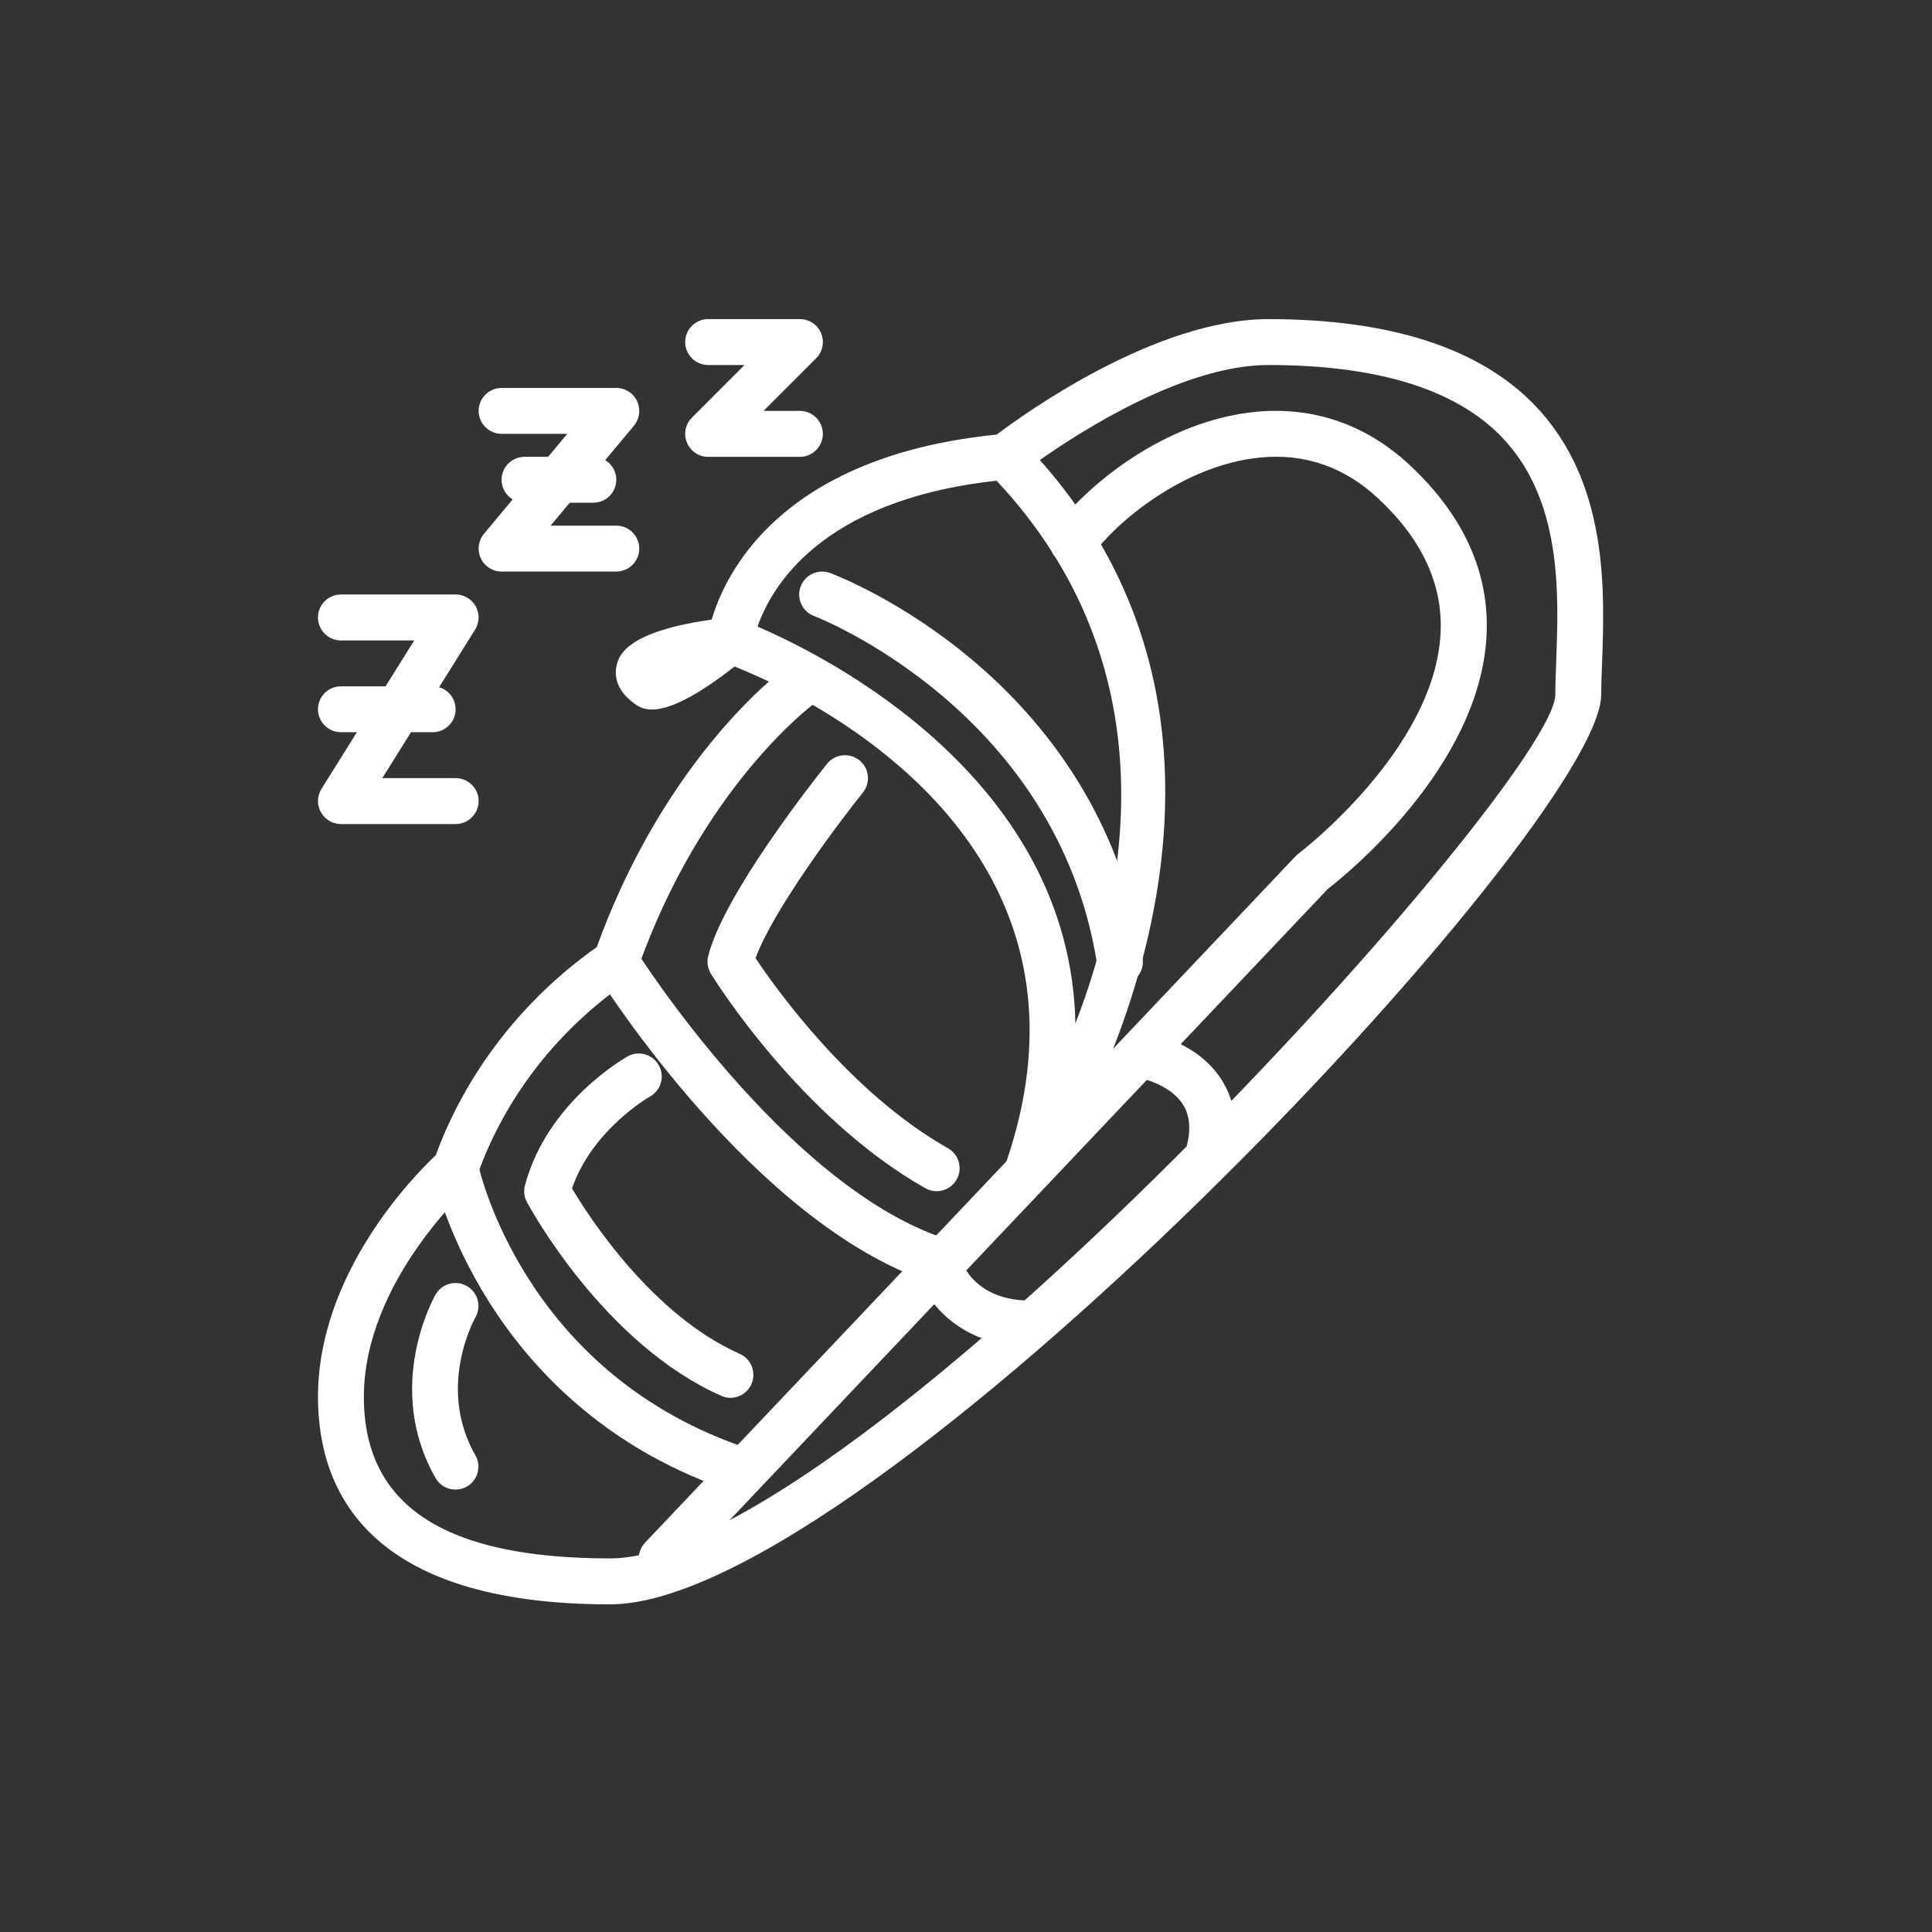 <svg xmlns="http://www.w3.org/2000/svg" xmlns:xlink="http://www.w3.org/1999/xlink" width="150" zoomAndPan="magnify" viewBox="0 0 112.5 112.5" height="150" preserveAspectRatio="xMidYMid meet" version="1.0"><rect x="0" y="0" width="112.5" height="112.5" fill="#333333" stroke="none"/><defs><clipPath id="87c66f0881"><path d="M 18.383 18.383 L 93.797 18.383 L 93.797 93.797 L 18.383 93.797 Z M 18.383 18.383 " clip-rule="nonzero"/></clipPath><clipPath id="c5434e8086"><path d="M 18.383 34 L 28 34 L 28 48 L 18.383 48 Z M 18.383 34 " clip-rule="nonzero"/></clipPath><clipPath id="cc1b7074fa"><path d="M 18.383 39 L 27 39 L 27 43 L 18.383 43 Z M 18.383 39 " clip-rule="nonzero"/></clipPath><clipPath id="888aad411b"><path d="M 39 18.383 L 48 18.383 L 48 27 L 39 27 Z M 39 18.383 " clip-rule="nonzero"/></clipPath></defs><path fill="#ffffff" d="M 38.531 92.082 C 38.199 92.082 37.871 91.965 37.609 91.719 C 37.078 91.211 37.051 90.367 37.562 89.828 L 75.457 49.84 C 75.512 49.789 75.562 49.742 75.625 49.695 C 75.703 49.633 83.523 43.672 83.883 36.898 C 84.035 34.07 82.824 31.43 80.277 29.047 C 78.305 27.195 75.984 26.387 73.391 26.641 C 68.926 27.074 64.996 30.391 63.566 32.379 C 63.137 32.98 62.305 33.113 61.703 32.68 C 61.102 32.254 60.965 31.418 61.398 30.816 C 63.168 28.359 67.754 24.5 73.129 23.98 C 76.48 23.656 79.582 24.73 82.105 27.098 C 85.258 30.047 86.754 33.398 86.559 37.051 C 86.141 44.719 78.324 50.984 77.32 51.762 L 39.5 91.668 C 39.238 91.941 38.883 92.082 38.531 92.082 " fill-opacity="1" fill-rule="nonzero"/><g clip-path="url(#87c66f0881)"><path fill="#ffffff" d="M 44.113 36.488 C 48.262 38.273 62.324 45.367 62.621 59.598 C 65.719 51.578 68.066 38.715 58.031 27.992 C 47.719 29.117 44.867 34.289 44.113 36.488 Z M 47.324 41.043 C 47.324 41.043 47.324 41.043 47.32 41.043 C 47.262 41.09 40.836 45.891 37.125 56.445 C 37.027 56.715 36.848 56.945 36.613 57.109 C 32.5 59.91 29.363 63.945 27.785 68.469 C 27.707 68.688 27.578 68.879 27.406 69.031 C 27.344 69.082 21.188 74.613 21.188 81.34 C 21.188 87.672 25.875 90.746 35.523 90.746 C 49.695 90.746 90.566 45.508 90.566 40.445 C 90.566 39.859 90.594 39.195 90.617 38.48 C 90.766 34.52 90.961 29.094 87.438 25.441 C 84.762 22.664 80.191 21.254 73.859 21.254 C 68.98 21.254 63.027 25.043 60.551 26.789 C 76.637 44.891 61.156 68.531 60.992 68.77 C 60.621 69.328 59.891 69.527 59.289 69.23 C 58.684 68.934 58.398 68.23 58.617 67.602 C 63.52 53.145 53.84 44.828 47.324 41.043 Z M 35.523 93.422 C 21.465 93.422 18.516 86.852 18.516 81.34 C 18.516 74.172 24.062 68.504 25.375 67.266 C 27.129 62.473 30.434 58.195 34.75 55.148 C 37.91 46.434 42.711 41.508 44.77 39.688 C 43.301 38.988 42.281 38.617 42.094 38.555 C 41.5 38.348 41.129 37.75 41.207 37.125 C 41.258 36.703 42.668 26.852 58.039 25.305 C 59.699 24.051 67.32 18.582 73.859 18.582 C 80.945 18.582 86.16 20.27 89.359 23.586 C 93.672 28.062 93.441 34.395 93.289 38.582 C 93.266 39.258 93.238 39.891 93.238 40.445 C 93.238 48.082 50.484 93.422 35.523 93.422 " fill-opacity="1" fill-rule="nonzero"/></g><path fill="#ffffff" d="M 54.547 74.711 C 54.398 74.711 54.258 74.691 54.117 74.645 C 43.887 71.188 35.102 57.301 34.73 56.711 C 34.336 56.086 34.527 55.258 35.152 54.867 C 35.777 54.477 36.602 54.668 36.996 55.289 C 37.082 55.434 45.645 68.965 54.969 72.105 C 55.668 72.348 56.043 73.102 55.809 73.801 C 55.621 74.359 55.098 74.711 54.547 74.711 " fill-opacity="1" fill-rule="nonzero"/><path fill="#ffffff" d="M 42.535 86.738 C 42.383 86.738 42.23 86.711 42.086 86.66 C 28.199 81.699 25.332 68.848 25.211 68.305 C 25.062 67.586 25.52 66.879 26.242 66.723 C 26.965 66.562 27.672 67.031 27.828 67.746 C 27.934 68.238 30.535 79.695 42.98 84.145 C 43.676 84.391 44.043 85.156 43.793 85.852 C 43.598 86.398 43.082 86.738 42.535 86.738 " fill-opacity="1" fill-rule="nonzero"/><path fill="#ffffff" d="M 59.855 78.402 C 59.848 78.402 59.844 78.402 59.832 78.402 C 55.449 78.332 53.605 75.273 53.242 73.668 C 53.078 72.953 53.527 72.234 54.246 72.07 C 54.965 71.914 55.672 72.352 55.844 73.066 C 55.914 73.344 56.602 75.676 59.875 75.73 C 60.617 75.738 61.203 76.344 61.191 77.082 C 61.18 77.816 60.586 78.402 59.855 78.402 " fill-opacity="1" fill-rule="nonzero"/><path fill="#ffffff" d="M 70.41 68.379 C 70.305 68.379 70.195 68.367 70.09 68.336 C 69.371 68.16 68.934 67.438 69.109 66.719 C 69.355 65.723 69.277 64.926 68.871 64.297 C 68.098 63.105 66.375 62.777 66.359 62.773 C 65.633 62.641 65.152 61.945 65.277 61.223 C 65.41 60.5 66.086 60.016 66.82 60.141 C 67.105 60.188 69.699 60.688 71.098 62.82 C 71.93 64.094 72.137 65.621 71.703 67.359 C 71.559 67.973 71.012 68.379 70.41 68.379 " fill-opacity="1" fill-rule="nonzero"/><path fill="#ffffff" d="M 37.961 41.316 C 37.418 41.316 37.125 41.105 36.934 40.965 C 35.758 40.117 35.793 39.18 35.918 38.695 C 36.059 38.18 36.473 36.605 42.387 35.965 C 42.977 35.902 43.535 36.23 43.766 36.773 C 43.996 37.324 43.84 37.949 43.379 38.324 C 40.43 40.742 38.852 41.316 37.961 41.316 " fill-opacity="1" fill-rule="nonzero"/><path fill="#ffffff" d="M 65.215 57.336 C 64.57 57.336 64 56.867 63.895 56.211 C 61.602 41.379 47.547 35.922 47.402 35.871 C 46.711 35.609 46.359 34.836 46.621 34.148 C 46.883 33.461 47.648 33.109 48.34 33.367 C 48.977 33.605 64 39.395 66.535 55.797 C 66.652 56.527 66.148 57.211 65.418 57.32 C 65.352 57.332 65.285 57.336 65.215 57.336 " fill-opacity="1" fill-rule="nonzero"/><path fill="#ffffff" d="M 54.539 69.363 C 54.316 69.363 54.09 69.309 53.883 69.191 C 46.59 65.062 41.605 57.039 41.395 56.699 C 41.207 56.391 41.148 56.027 41.238 55.676 C 42.137 52.055 47.551 45.238 48.16 44.473 C 48.625 43.898 49.465 43.812 50.039 44.266 C 50.621 44.73 50.707 45.57 50.25 46.145 C 48.781 47.973 44.996 53.035 43.996 55.797 C 45.18 57.566 49.504 63.645 55.203 66.863 C 55.844 67.23 56.07 68.043 55.703 68.688 C 55.461 69.121 55.004 69.363 54.539 69.363 " fill-opacity="1" fill-rule="nonzero"/><path fill="#ffffff" d="M 42.535 81.395 C 42.352 81.395 42.168 81.355 41.996 81.277 C 35.168 78.254 30.859 70.332 30.684 69.996 C 30.52 69.699 30.48 69.348 30.57 69.02 C 31.863 64.164 36.359 61.625 36.547 61.512 C 37.191 61.152 38.008 61.387 38.363 62.035 C 38.723 62.68 38.492 63.488 37.852 63.848 C 37.812 63.867 34.477 65.785 33.309 69.203 C 34.301 70.875 37.977 76.574 43.078 78.836 C 43.75 79.133 44.051 79.926 43.754 80.598 C 43.535 81.094 43.047 81.395 42.535 81.395 " fill-opacity="1" fill-rule="nonzero"/><path fill="#ffffff" d="M 26.523 86.738 C 26.059 86.738 25.609 86.5 25.363 86.066 C 22.352 80.789 25.238 75.602 25.363 75.383 C 25.73 74.742 26.543 74.516 27.188 74.887 C 27.828 75.254 28.047 76.066 27.688 76.703 C 27.582 76.887 25.441 80.82 27.68 84.738 C 28.047 85.383 27.828 86.195 27.188 86.562 C 26.977 86.68 26.746 86.738 26.523 86.738 " fill-opacity="1" fill-rule="nonzero"/><g clip-path="url(#c5434e8086)"><path fill="#ffffff" d="M 26.531 47.984 L 19.852 47.984 C 19.367 47.984 18.918 47.715 18.684 47.293 C 18.445 46.871 18.461 46.348 18.719 45.938 L 24.121 37.293 L 19.852 37.293 C 19.113 37.293 18.516 36.691 18.516 35.953 C 18.516 35.219 19.113 34.617 19.852 34.617 L 26.531 34.617 C 27.02 34.617 27.469 34.883 27.703 35.309 C 27.938 35.73 27.922 36.254 27.664 36.664 L 22.262 45.309 L 26.531 45.309 C 27.27 45.309 27.871 45.91 27.871 46.645 C 27.871 47.383 27.27 47.984 26.531 47.984 " fill-opacity="1" fill-rule="nonzero"/></g><g clip-path="url(#cc1b7074fa)"><path fill="#ffffff" d="M 25.195 42.637 L 19.852 42.637 C 19.113 42.637 18.516 42.035 18.516 41.301 C 18.516 40.562 19.113 39.965 19.852 39.965 L 25.195 39.965 C 25.934 39.965 26.531 40.562 26.531 41.301 C 26.531 42.035 25.934 42.637 25.195 42.637 " fill-opacity="1" fill-rule="nonzero"/></g><path fill="#ffffff" d="M 35.887 33.281 L 29.207 33.281 C 28.688 33.281 28.215 32.984 27.996 32.508 C 27.777 32.043 27.848 31.484 28.176 31.09 L 33.031 25.262 L 29.207 25.262 C 28.469 25.262 27.871 24.664 27.871 23.926 C 27.871 23.191 28.469 22.59 29.207 22.59 L 35.887 22.59 C 36.406 22.59 36.879 22.887 37.098 23.363 C 37.316 23.828 37.246 24.387 36.918 24.785 L 32.062 30.609 L 35.887 30.609 C 36.625 30.609 37.223 31.211 37.223 31.945 C 37.223 32.68 36.625 33.281 35.887 33.281 " fill-opacity="1" fill-rule="nonzero"/><path fill="#ffffff" d="M 34.551 29.273 L 30.543 29.273 C 29.805 29.273 29.207 28.672 29.207 27.938 C 29.207 27.199 29.805 26.602 30.543 26.602 L 34.551 26.602 C 35.289 26.602 35.887 27.199 35.887 27.938 C 35.887 28.672 35.289 29.273 34.551 29.273 " fill-opacity="1" fill-rule="nonzero"/><g clip-path="url(#888aad411b)"><path fill="#ffffff" d="M 46.578 26.602 L 41.234 26.602 C 40.691 26.602 40.207 26.277 40 25.773 C 39.793 25.273 39.906 24.699 40.289 24.32 L 43.352 21.254 L 41.234 21.254 C 40.496 21.254 39.898 20.652 39.898 19.918 C 39.898 19.184 40.496 18.582 41.234 18.582 L 46.578 18.582 C 47.121 18.582 47.609 18.906 47.812 19.406 C 48.02 19.906 47.906 20.48 47.523 20.863 L 44.461 23.926 L 46.578 23.926 C 47.316 23.926 47.914 24.527 47.914 25.262 C 47.914 26 47.316 26.602 46.578 26.602 " fill-opacity="1" fill-rule="nonzero"/></g></svg>